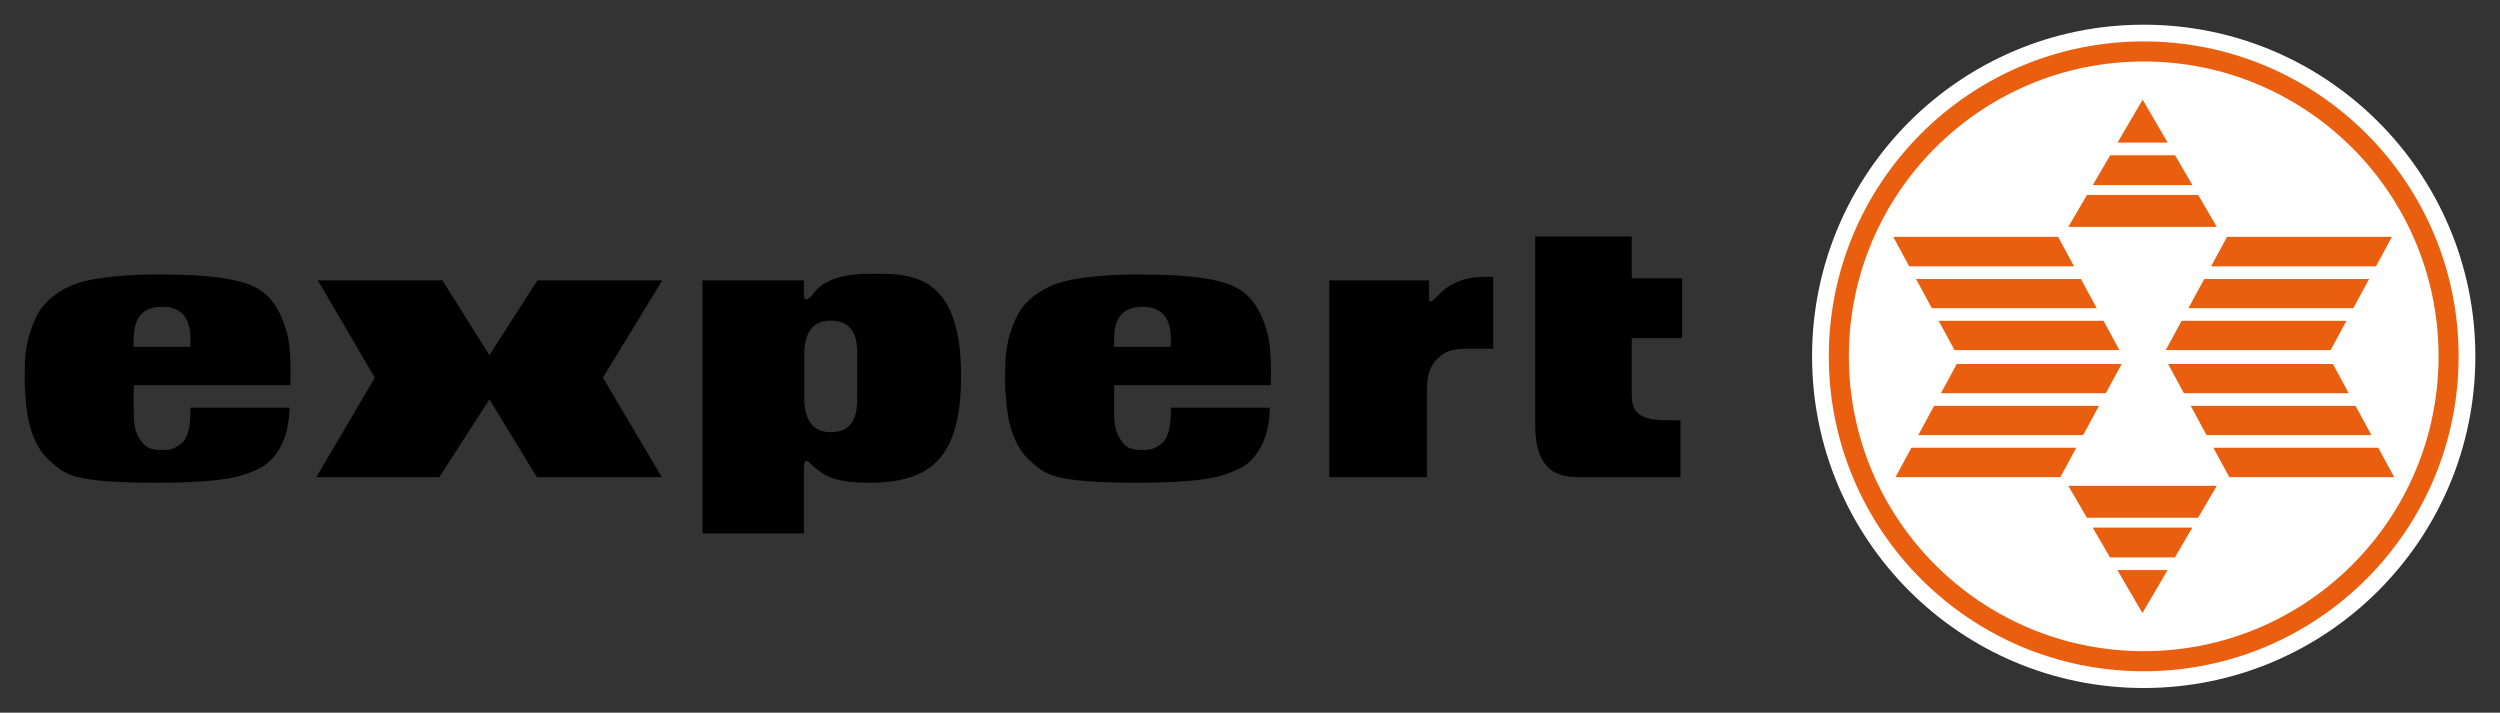 <svg height="57.73" width="202.51" xmlns="http://www.w3.org/2000/svg"><rect width="100%" height="100%" fill="#333333" stroke="none"/><path d="m0 0h6.254v-2.71h3.266v-3.878h-3.266v-3.693c0-1.163.589-1.629 2.247-1.629h.914v-3.691h-6.36c-1.147 0-3.055 0-3.055 3.398z" transform="matrix(1.25 0 0 -1.25 124.357 19.153)"/><path d="m0 0h6.463v-1.192s-.062-.501.597.229c1.05 1.161 2.541 1.194 2.914 1.194h.645v-4.658h-1.7c-.282 0-1.073.003-1.566-.364-.378-.281-1.029-.737-1.029-2.274v-5.687h-6.324z" transform="matrix(1.25 0 0 -1.25 107.679 22.715)"/><path d="m0 0 3.689-6.302-3.792-6.45h7.968l3.254 5.042 3.074-5.042h8.096l-3.817 6.45 3.843 6.302h-8.096l-3.1-4.843-3.049 4.843z" transform="matrix(1.25 0 0 -1.25 25.749 22.715)"/><path d="m0 0c2.1 0 1.816-2.081 1.816-2.596h-3.663c0 .833-.147 2.596 1.847 2.596m8.298-5.079s.124 2.186-.235 3.466-.952 2.279-1.926 2.822c-.973.542-2.809.88-6.012.88 0 0-2.761.083-4.944-.379-1.934-.41-2.818-1.541-3.049-1.848-.23-.307-.973-1.689-1.024-3.43-.052-1.741 0-1.92.101-2.97.103-1.049.477-2.52 1.476-3.418 1.015-.911 1.446-1.445 7.057-1.445 3.411 0 4.9.284 5.635.547.474.169.875.354 1.03.436.203.108.621.394.965.874.234.312.46.738.646 1.32-.001.001.174.635.208 1.247.023.425.026.439.026.439h-6.436s.138-1.769-.589-2.329c-.524-.404-.819-.41-1.127-.41-.307 0-.961-.05-1.343.425-.369.459-.604.881-.604 1.982v1.791z" transform="matrix(1.25 0 0 -1.25 92.556 24.852)"/><path d="m0 0c2.1 0 1.817-2.081 1.817-2.596h-3.664c0 .833-.147 2.596 1.847 2.596m8.299-5.079s.123 2.186-.236 3.466c-.358 1.28-.952 2.279-1.926 2.822-.973.542-2.809.88-6.011.88 0 0-2.762.083-4.945-.379-1.933-.41-2.818-1.541-3.048-1.848-.231-.307-.974-1.689-1.025-3.43s0-1.92.102-2.97c.103-1.049.476-2.52 1.475-3.418 1.015-.911 1.446-1.445 7.057-1.445 3.412 0 4.901.284 5.635.547.474.169.875.354 1.03.436.203.108.621.394.965.874.234.312.461.738.647 1.32-.003.001.173.635.207 1.247.023.425.027.439.027.439h-6.436s.137-1.769-.59-2.329c-.524-.404-.82-.41-1.127-.41-.308 0-.961-.05-1.342.425-.37.459-.605.881-.605 1.982v1.791z" transform="matrix(1.25 0 0 -1.25 13.14 24.852)"/><path d="m0 0c-1.843 0-1.714 1.978-1.714 2.596v2.037c0 .833-.06 2.596 1.733 2.596 1.725 0 1.723-1.618 1.699-2.353h.002v-2.28c0-.833.138-2.596-1.72-2.596m8.45 3.643c0 6.354-2.982 6.62-5.377 6.62-.999 0-3.146.066-4.126-1.203-.726-.941-.684-.128-.684-.128v.901h-6.567v-16.393h6.567v4.153c0 .716.224.572.351.444.128-.128.382-.378.641-.547.342-.223.845-.768 3.253-.768 4.038 0 5.942 1.692 5.942 6.921" transform="matrix(1.25 0 0 -1.25 67.288 35.006)"/><path d="m0 0c0 11.87 9.623 21.492 21.49 21.492 11.873 0 21.493-9.622 21.493-21.492s-9.62-21.493-21.493-21.493c-11.867 0-21.49 9.623-21.49 21.493" fill="#fff" transform="matrix(1.25 0 0 -1.25 146.785 28.865)"/><g fill="#e95e0f"><path d="m0 0-1.024 1.893h10.684l1.023-1.893zm1.468-2.712-1.024 1.892h10.682l1.025-1.892zm12.162-2.727h-10.686l-1.034 1.907h10.684z" transform="matrix(1.25 0 0 -1.25 176.902 31.851)"/><path d="m0 0 1.026 1.893h-10.687l-1.024-1.893zm-1.467-2.712 1.022 1.892h-10.683l-1.024-1.892zm-12.162-2.727h10.684l1.033 1.907h-10.686z" transform="matrix(1.25 0 0 -1.25 170.58 31.851)"/><path d="m0 0 1.023-1.894h-10.685l-1.024 1.894zm-1.469 2.711 1.025-1.892h-10.686l-1.023 1.892zm-12.16 2.729h10.683l1.033-1.909h-10.685z" transform="matrix(1.25 0 0 -1.25 170.398 25.987)"/><path d="m0 0-1.022-1.894h10.684l1.024 1.894zm1.47 2.711-1.026-1.892h10.686l1.023 1.892zm12.16 2.729h-10.684l-1.033-1.909h10.685z" transform="matrix(1.25 0 0 -1.25 176.716 25.987)"/><path d="m0 0 1.628 2.785 1.623-2.785zm-1.605-2.751 1.127 1.93h4.208l1.124-1.93zm-1.583-2.708 1.208 2.067h7.207l1.204-2.067z" transform="matrix(1.25 0 0 -1.25 171.528 11.553)"/><path d="m0 0-1.628-2.785-1.624 2.785zm1.605 2.751-1.127-1.93h-4.208l-1.123 1.93zm1.584 2.707-1.21-2.066h-7.205l-1.204 2.066z" transform="matrix(1.25 0 0 -1.25 175.581 46.177)"/><path d="m0 0h.649c0 5.278 2.138 10.051 5.595 13.511 3.461 3.458 8.232 5.597 13.511 5.597 5.278 0 10.051-2.139 13.513-5.597 3.458-3.46 5.595-8.233 5.595-13.511s-2.137-10.051-5.595-13.511c-3.462-3.459-8.235-5.595-13.513-5.595-5.279 0-10.05 2.136-13.511 5.595-3.457 3.46-5.595 8.233-5.595 13.511h-.649-.651c.002-11.271 9.136-20.407 20.406-20.407 11.273 0 20.409 9.136 20.409 20.407 0 11.27-9.136 20.408-20.409 20.408-11.27 0-20.404-9.138-20.406-20.408z" transform="matrix(1.25 0 0 -1.25 148.954 28.865)"/></g></svg>